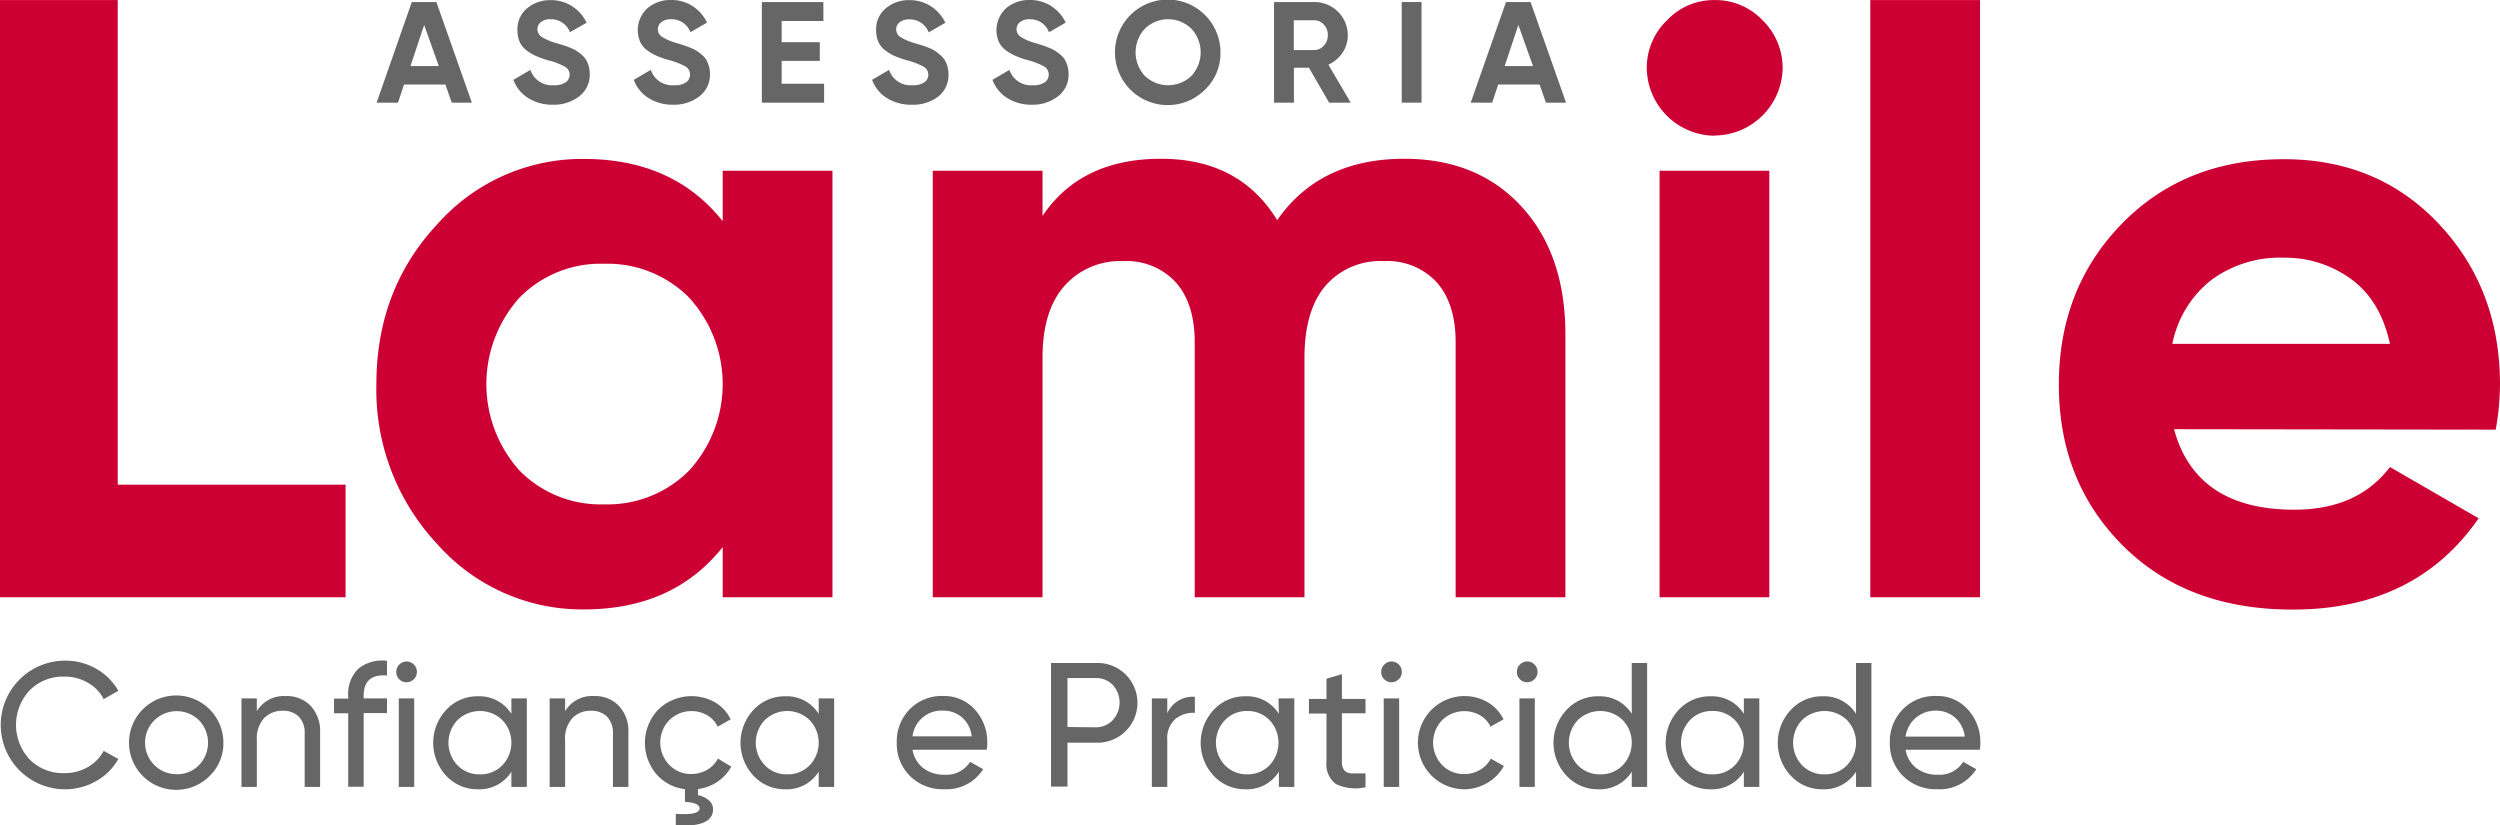 <svg id="Layer_1" data-name="Layer 1" xmlns="http://www.w3.org/2000/svg" viewBox="0 0 341.67 112.81"><defs><style>.cls-1{fill:#c03;}.cls-2{fill:#666;}</style></defs><title>Lamile_Logotipo_RGB</title><path class="cls-1" d="M266.2,307.47h31.14v15.39H250.11V241.24H266.2Z" transform="translate(-250.11 -241.23)"/><path class="cls-1" d="M348.88,264.56h15v58.3h-15V316q-6.76,8.52-19,8.52a26.45,26.45,0,0,1-20-8.92,30.83,30.83,0,0,1-8.33-21.87q0-12.94,8.33-21.86a26.42,26.42,0,0,1,20-8.92q12.25,0,19,8.51Zm-27.75,41a15.53,15.53,0,0,0,11.54,4.6,15.71,15.71,0,0,0,11.6-4.6,17.5,17.5,0,0,0,0-23.67,15.68,15.68,0,0,0-11.6-4.61,15.5,15.5,0,0,0-11.54,4.61,17.67,17.67,0,0,0,0,23.67Z" transform="translate(-250.11 -241.23)"/><path class="cls-1" d="M442.05,262.93q10,0,16,6.53t6,17.49v35.91h-15V288q0-5.25-2.57-8.17a9.13,9.13,0,0,0-7.23-2.91,9.88,9.88,0,0,0-8,3.38q-2.86,3.39-2.86,9.8v32.76h-15V288q0-5.25-2.57-8.17a9.13,9.13,0,0,0-7.23-2.91,10.12,10.12,0,0,0-8,3.38q-3,3.39-3,9.8v32.76h-15v-58.3h15v6.18q5.25-7.82,16.21-7.81,10.73,0,15.86,8.39Q430.5,262.92,442.05,262.93Z" transform="translate(-250.11 -241.23)"/><path class="cls-1" d="M484.38,259.78a9.36,9.36,0,0,1-9.21-9.22,9,9,0,0,1,2.74-6.53,8.75,8.75,0,0,1,6.47-2.79A8.9,8.9,0,0,1,491,244a9.09,9.09,0,0,1,2.74,6.53,9.36,9.36,0,0,1-9.33,9.22Zm-7.46,63.08v-58.3h15v58.3Z" transform="translate(-250.11 -241.23)"/><path class="cls-1" d="M505.72,322.86V241.24h15v81.62Z" transform="translate(-250.11 -241.23)"/><path class="cls-1" d="M547.23,299.89q3,11,16.44,11,8.64,0,13.07-5.83l12.12,7q-8.62,12.48-25.42,12.48-14.46,0-23.21-8.75t-8.74-22q0-13.17,8.63-22t22.15-8.8q12.84,0,21.17,8.86t8.34,21.92a35.1,35.1,0,0,1-.59,6.18ZM547,288.23h29.74q-1.29-5.94-5.31-8.86a15.25,15.25,0,0,0-9.16-2.92,15.8,15.8,0,0,0-10,3.09A14.72,14.72,0,0,0,547,288.23Z" transform="translate(-250.11 -241.23)"/><path class="cls-2" d="M311.85,255.26l-.87-2.48h-5.65l-.83,2.48h-2.92l4.81-13.75h3.36l4.85,13.75Zm-5.64-5h3.87l-2-5.62Z" transform="translate(-250.11 -241.23)"/><path class="cls-2" d="M325.72,255.54a6.15,6.15,0,0,1-3.44-.92,4.9,4.9,0,0,1-2-2.48l2.32-1.36a3.08,3.08,0,0,0,3.16,2.1,2.68,2.68,0,0,0,1.67-.41,1.27,1.27,0,0,0,.53-1,1.25,1.25,0,0,0-.65-1.13,10,10,0,0,0-2.32-.88,13.1,13.1,0,0,1-1.56-.55,6.36,6.36,0,0,1-1.27-.73,3.08,3.08,0,0,1-1-1.17,3.86,3.86,0,0,1-.33-1.65,3.69,3.69,0,0,1,1.32-3,4.83,4.83,0,0,1,3.2-1.11,5.23,5.23,0,0,1,2.93.82,5.42,5.42,0,0,1,2,2.27L328,245.63a2.75,2.75,0,0,0-2.63-1.77,2,2,0,0,0-1.33.39,1.19,1.19,0,0,0-.48,1,1.26,1.26,0,0,0,.54,1,7.64,7.64,0,0,0,2.07.88l1,.3c.21.07.51.18.88.33a5.23,5.23,0,0,1,.86.43,5.16,5.16,0,0,1,.7.53,2.85,2.85,0,0,1,.6.68,3.59,3.59,0,0,1,.35.86,3.78,3.78,0,0,1,.15,1.09,3.71,3.71,0,0,1-1.38,3A5.62,5.62,0,0,1,325.72,255.54Z" transform="translate(-250.11 -241.23)"/><path class="cls-2" d="M342.17,255.54a6.13,6.13,0,0,1-3.44-.92,4.92,4.92,0,0,1-2-2.48l2.32-1.36a3.09,3.09,0,0,0,3.17,2.1,2.72,2.72,0,0,0,1.67-.41,1.3,1.3,0,0,0-.12-2.17,10.18,10.18,0,0,0-2.32-.88,11.94,11.94,0,0,1-1.56-.55,6.42,6.42,0,0,1-1.28-.73,3,3,0,0,1-1-1.17,4.06,4.06,0,0,1,1-4.63,4.8,4.8,0,0,1,3.19-1.11,5.26,5.26,0,0,1,2.94.82,5.47,5.47,0,0,1,2,2.27l-2.27,1.31a2.75,2.75,0,0,0-2.64-1.77,2,2,0,0,0-1.32.39,1.18,1.18,0,0,0-.49,1,1.24,1.24,0,0,0,.55,1,7.64,7.64,0,0,0,2.07.88l.95.3c.22.07.51.18.88.33a5,5,0,0,1,.87.43,6.8,6.8,0,0,1,.7.53,2.85,2.85,0,0,1,.6.68,4.65,4.65,0,0,1,.35.86,3.78,3.78,0,0,1,.15,1.09,3.69,3.69,0,0,1-1.39,3A5.57,5.57,0,0,1,342.17,255.54Z" transform="translate(-250.11 -241.23)"/><path class="cls-2" d="M356.94,252.67h5.8v2.59h-8.51V241.51h8.41v2.59h-5.7V247h5.21v2.55h-5.21Z" transform="translate(-250.11 -241.23)"/><path class="cls-2" d="M374.74,255.54a6.15,6.15,0,0,1-3.44-.92,4.9,4.9,0,0,1-2-2.48l2.32-1.36a3.08,3.08,0,0,0,3.16,2.1,2.68,2.68,0,0,0,1.67-.41,1.27,1.27,0,0,0,.53-1,1.25,1.25,0,0,0-.65-1.13,10,10,0,0,0-2.32-.88,13.1,13.1,0,0,1-1.56-.55,6.36,6.36,0,0,1-1.27-.73,3.08,3.08,0,0,1-1-1.17,3.86,3.86,0,0,1-.33-1.65,3.67,3.67,0,0,1,1.33-3,4.79,4.79,0,0,1,3.19-1.11,5.29,5.29,0,0,1,2.94.82,5.47,5.47,0,0,1,2,2.27l-2.28,1.31a2.75,2.75,0,0,0-2.63-1.77,2,2,0,0,0-1.33.39,1.19,1.19,0,0,0-.48,1,1.26,1.26,0,0,0,.54,1,7.64,7.64,0,0,0,2.07.88l1,.3c.21.07.51.18.88.33a4.7,4.7,0,0,1,1.56,1,2.85,2.85,0,0,1,.6.68,4,4,0,0,1,.36.86,4.17,4.17,0,0,1,.14,1.09,3.71,3.71,0,0,1-1.38,3A5.62,5.62,0,0,1,374.74,255.54Z" transform="translate(-250.11 -241.23)"/><path class="cls-2" d="M391.19,255.54a6.15,6.15,0,0,1-3.44-.92,4.92,4.92,0,0,1-2-2.48l2.32-1.36a3.09,3.09,0,0,0,3.17,2.1,2.7,2.7,0,0,0,1.67-.41,1.3,1.3,0,0,0-.12-2.17,10.18,10.18,0,0,0-2.32-.88,11.94,11.94,0,0,1-1.56-.55,6.42,6.42,0,0,1-1.28-.73,3,3,0,0,1-1-1.17,4.06,4.06,0,0,1,1-4.63,4.8,4.8,0,0,1,3.19-1.11,5.24,5.24,0,0,1,2.94.82,5.49,5.49,0,0,1,2,2.27l-2.28,1.31a2.75,2.75,0,0,0-2.64-1.77,2,2,0,0,0-1.32.39,1.19,1.19,0,0,0-.48,1,1.26,1.26,0,0,0,.54,1,7.64,7.64,0,0,0,2.07.88l.95.3c.22.07.51.18.89.33a5.23,5.23,0,0,1,.86.43,5.86,5.86,0,0,1,.7.53,2.85,2.85,0,0,1,.6.68,4.65,4.65,0,0,1,.35.86,3.78,3.78,0,0,1,.15,1.09,3.69,3.69,0,0,1-1.39,3A5.57,5.57,0,0,1,391.19,255.54Z" transform="translate(-250.11 -241.23)"/><path class="cls-2" d="M414.82,253.46a7.21,7.21,0,1,1,2.09-5.08A6.9,6.9,0,0,1,414.82,253.46Zm-8.23-1.84a4.61,4.61,0,0,0,6.33,0,4.74,4.74,0,0,0,0-6.48,4.55,4.55,0,0,0-6.33,0,4.74,4.74,0,0,0,0,6.48Z" transform="translate(-250.11 -241.23)"/><path class="cls-2" d="M431.76,255.26,429,250.49h-2.05v4.77h-2.72V241.51h5.51a4.54,4.54,0,0,1,4.57,4.55,4.18,4.18,0,0,1-.72,2.37,4.52,4.52,0,0,1-1.93,1.64l3.05,5.19ZM426.93,244v4.07h2.79a1.7,1.7,0,0,0,1.31-.6,2,2,0,0,0,.55-1.45,2,2,0,0,0-.55-1.43,1.73,1.73,0,0,0-1.31-.59Z" transform="translate(-250.11 -241.23)"/><path class="cls-2" d="M441.68,241.51h2.71v13.75h-2.71Z" transform="translate(-250.11 -241.23)"/><path class="cls-2" d="M461.39,255.26l-.87-2.48h-5.65l-.83,2.48h-2.93l4.82-13.75h3.36l4.85,13.75Zm-5.64-5h3.87l-2-5.62Z" transform="translate(-250.11 -241.23)"/><path class="cls-2" d="M259,349.1a8.79,8.79,0,1,1,0-17.58,8.42,8.42,0,0,1,4.28,1.12,7.94,7.94,0,0,1,3,3l-2,1.14a5.35,5.35,0,0,0-2.16-2.24,6.21,6.21,0,0,0-3.19-.84,6.41,6.41,0,0,0-4.78,1.89,6.92,6.92,0,0,0,0,9.42,6.4,6.4,0,0,0,4.78,1.88,6.2,6.2,0,0,0,3.19-.83,5.52,5.52,0,0,0,2.16-2.21l2,1.11a7.87,7.87,0,0,1-3,3A8.49,8.49,0,0,1,259,349.1Z" transform="translate(-250.11 -241.23)"/><path class="cls-2" d="M278.78,347.26a6.45,6.45,0,1,1,1.86-4.53A6.19,6.19,0,0,1,278.78,347.26Zm-4.53-.22a4.15,4.15,0,0,0,3.05-1.23,4.43,4.43,0,0,0,0-6.15,4.35,4.35,0,0,0-6.08,0,4.31,4.31,0,0,0,3,7.38Z" transform="translate(-250.11 -241.23)"/><path class="cls-2" d="M289.16,336.36a4.51,4.51,0,0,1,3.42,1.35,5.07,5.07,0,0,1,1.28,3.64v7.43h-2.11v-7.31a3.16,3.16,0,0,0-.79-2.29,3,3,0,0,0-2.21-.81,3.43,3.43,0,0,0-2.54,1,4.14,4.14,0,0,0-1,3v6.41h-2.1v-12.1h2.1v1.74A4.31,4.31,0,0,1,289.16,336.36Z" transform="translate(-250.11 -241.23)"/><path class="cls-2" d="M303,333.55q-3.19-.26-3.19,2.77v.36H303v2h-3.19v10.07h-2.11V338.71h-1.94v-2h1.94v-.36a4.79,4.79,0,0,1,1.37-3.71,5.08,5.08,0,0,1,3.93-1.09Z" transform="translate(-250.11 -241.23)"/><path class="cls-2" d="M305.68,334.48a1.36,1.36,0,0,1-1-.42,1.31,1.31,0,0,1-.41-1,1.35,1.35,0,0,1,.41-1,1.39,1.39,0,0,1,2,0,1.39,1.39,0,0,1,.41,1,1.42,1.42,0,0,1-1.4,1.41Zm-1.07,14.3v-12.1h2.11v12.1Z" transform="translate(-250.11 -241.23)"/><path class="cls-2" d="M320,336.68h2.11v12.1H320V346.7a5.14,5.14,0,0,1-4.58,2.4,5.82,5.82,0,0,1-4.33-1.85,6.59,6.59,0,0,1,0-9,5.79,5.79,0,0,1,4.33-1.86,5.14,5.14,0,0,1,4.58,2.4Zm-4.31,10.38a4.13,4.13,0,0,0,3.07-1.24,4.47,4.47,0,0,0,0-6.18,4.4,4.4,0,0,0-6.12,0,4.47,4.47,0,0,0,0,6.18A4.12,4.12,0,0,0,315.65,347.06Z" transform="translate(-250.11 -241.23)"/><path class="cls-2" d="M331.29,336.36a4.47,4.47,0,0,1,3.41,1.35,5,5,0,0,1,1.29,3.64v7.43h-2.11v-7.31a3.16,3.16,0,0,0-.8-2.29,3,3,0,0,0-2.2-.81,3.41,3.41,0,0,0-2.54,1,4.14,4.14,0,0,0-1,3v6.41h-2.11v-12.1h2.11v1.74A4.3,4.3,0,0,1,331.29,336.36Z" transform="translate(-250.11 -241.23)"/><path class="cls-2" d="M350.05,346a5.85,5.85,0,0,1-1.87,2.06,6,6,0,0,1-2.68,1v.84a3.19,3.19,0,0,1,1.49.71,1.58,1.58,0,0,1,.57,1.23c0,1.66-1.7,2.4-5.09,2.2v-1.59c2.17.16,3.25-.09,3.25-.75,0-.5-.67-.8-2-.88v-1.74a6.05,6.05,0,0,1-3.93-2.08,6.6,6.6,0,0,1,.27-8.78,6.54,6.54,0,0,1,7.78-1,5.47,5.47,0,0,1,2.13,2.32l-1.77,1a3.65,3.65,0,0,0-1.42-1.55,4.33,4.33,0,0,0-5.2.66,4.42,4.42,0,0,0,0,6.12,4.08,4.08,0,0,0,3,1.24,4.19,4.19,0,0,0,2.17-.57,3.78,3.78,0,0,0,1.48-1.54Z" transform="translate(-250.11 -241.23)"/><path class="cls-2" d="M362,336.68h2.11v12.1H362V346.7a5.14,5.14,0,0,1-4.58,2.4,5.82,5.82,0,0,1-4.33-1.85,6.59,6.59,0,0,1,0-9,5.79,5.79,0,0,1,4.33-1.86,5.14,5.14,0,0,1,4.58,2.4Zm-4.31,10.38a4.13,4.13,0,0,0,3.07-1.24,4.47,4.47,0,0,0,0-6.18,4.4,4.4,0,0,0-6.12,0,4.47,4.47,0,0,0,0,6.18A4.12,4.12,0,0,0,357.68,347.06Z" transform="translate(-250.11 -241.23)"/><path class="cls-2" d="M374.82,343.7a4,4,0,0,0,1.49,2.52,4.61,4.61,0,0,0,2.89.89,3.81,3.81,0,0,0,3.49-1.76l1.79,1a5.91,5.91,0,0,1-5.33,2.74,6.3,6.3,0,0,1-4.68-1.81,6.18,6.18,0,0,1-1.8-4.56,6.25,6.25,0,0,1,1.76-4.55,6.12,6.12,0,0,1,4.58-1.82,5.6,5.6,0,0,1,4.35,1.88,6.54,6.54,0,0,1,1.68,4.52,7.72,7.72,0,0,1-.07.94Zm4.19-5.35a4,4,0,0,0-4.19,3.51h8.09a4,4,0,0,0-1.36-2.62A3.9,3.9,0,0,0,379,338.35Z" transform="translate(-250.11 -241.23)"/><path class="cls-2" d="M399.88,331.84a5.45,5.45,0,1,1,0,10.89H396v6h-2.25V331.84Zm0,8.79a3.08,3.08,0,0,0,2.32-1,3.56,3.56,0,0,0,0-4.78,3.11,3.11,0,0,0-2.32-.95H396v6.69Z" transform="translate(-250.11 -241.23)"/><path class="cls-2" d="M409.64,338.71a3.79,3.79,0,0,1,3.77-2.25v2.2a3.79,3.79,0,0,0-2.66.83,3.49,3.49,0,0,0-1.11,2.88v6.41h-2.11v-12.1h2.11Z" transform="translate(-250.11 -241.23)"/><path class="cls-2" d="M424.84,336.68H427v12.1h-2.11V346.7a5.13,5.13,0,0,1-4.58,2.4,5.82,5.82,0,0,1-4.33-1.85,6.59,6.59,0,0,1,0-9,5.79,5.79,0,0,1,4.33-1.86,5.13,5.13,0,0,1,4.58,2.4Zm-4.31,10.38a4.17,4.17,0,0,0,3.08-1.24,4.5,4.5,0,0,0,0-6.18,4.17,4.17,0,0,0-3.08-1.24,4.12,4.12,0,0,0-3,1.24,4.47,4.47,0,0,0,0,6.18A4.12,4.12,0,0,0,420.53,347.06Z" transform="translate(-250.11 -241.23)"/><path class="cls-2" d="M436.73,338.71h-3.22v6.56a1.8,1.8,0,0,0,.35,1.27,1.44,1.44,0,0,0,1.08.39c.48,0,1.08,0,1.79,0v1.89a6.22,6.22,0,0,1-4.05-.44,3.37,3.37,0,0,1-1.28-3.07v-6.56H429v-2h2.4v-2.76l2.11-.63v3.39h3.22Z" transform="translate(-250.11 -241.23)"/><path class="cls-2" d="M440.29,334.48a1.36,1.36,0,0,1-1-.42,1.31,1.31,0,0,1-.41-1,1.35,1.35,0,0,1,.41-1,1.39,1.39,0,0,1,2,0,1.39,1.39,0,0,1,.41,1,1.42,1.42,0,0,1-1.4,1.41Zm-1.07,14.3v-12.1h2.11v12.1Z" transform="translate(-250.11 -241.23)"/><path class="cls-2" d="M450.24,349.1a6.37,6.37,0,1,1,3.22-11.88,5.47,5.47,0,0,1,2.13,2.32l-1.77,1A3.65,3.65,0,0,0,452.4,339a4.33,4.33,0,0,0-5.2.66,4.42,4.42,0,0,0,0,6.12,4.08,4.08,0,0,0,3,1.24,4.19,4.19,0,0,0,2.17-.57,3.78,3.78,0,0,0,1.48-1.54l1.79,1a5.88,5.88,0,0,1-2.22,2.29A6.26,6.26,0,0,1,450.24,349.1Z" transform="translate(-250.11 -241.23)"/><path class="cls-2" d="M458.83,334.48a1.39,1.39,0,0,1-1-.42,1.35,1.35,0,0,1-.41-1,1.39,1.39,0,0,1,.41-1,1.36,1.36,0,0,1,1-.43,1.3,1.3,0,0,1,1,.43,1.36,1.36,0,0,1,.42,1,1.43,1.43,0,0,1-1.41,1.41Zm-1.06,14.3v-12.1h2.1v12.1Z" transform="translate(-250.11 -241.23)"/><path class="cls-2" d="M473.12,331.84h2.1v16.94h-2.1V346.7a5.14,5.14,0,0,1-4.58,2.4,5.8,5.8,0,0,1-4.33-1.85,6.56,6.56,0,0,1,0-9,5.77,5.77,0,0,1,4.33-1.86,5.14,5.14,0,0,1,4.58,2.4Zm-4.31,15.22a4.15,4.15,0,0,0,3.07-1.24,4.47,4.47,0,0,0,0-6.18,4.41,4.41,0,0,0-6.13,0,4.5,4.5,0,0,0,0,6.18A4.16,4.16,0,0,0,468.81,347.06Z" transform="translate(-250.11 -241.23)"/><path class="cls-2" d="M488.44,336.68h2.11v12.1h-2.11V346.7a5.13,5.13,0,0,1-4.58,2.4,5.82,5.82,0,0,1-4.33-1.85,6.59,6.59,0,0,1,0-9,5.79,5.79,0,0,1,4.33-1.86,5.13,5.13,0,0,1,4.58,2.4Zm-4.31,10.38a4.17,4.17,0,0,0,3.08-1.24,4.5,4.5,0,0,0,0-6.18,4.17,4.17,0,0,0-3.08-1.24,4.12,4.12,0,0,0-3.05,1.24,4.5,4.5,0,0,0,0,6.18A4.12,4.12,0,0,0,484.13,347.06Z" transform="translate(-250.11 -241.23)"/><path class="cls-2" d="M503.77,331.84h2.1v16.94h-2.1V346.7a5.14,5.14,0,0,1-4.58,2.4,5.8,5.8,0,0,1-4.33-1.85,6.56,6.56,0,0,1,0-9,5.77,5.77,0,0,1,4.33-1.86,5.14,5.14,0,0,1,4.58,2.4Zm-4.31,15.22a4.15,4.15,0,0,0,3.07-1.24,4.47,4.47,0,0,0,0-6.18,4.41,4.41,0,0,0-6.13,0,4.5,4.5,0,0,0,0,6.18A4.14,4.14,0,0,0,499.46,347.06Z" transform="translate(-250.11 -241.23)"/><path class="cls-2" d="M510.54,343.7a4,4,0,0,0,1.49,2.52,4.64,4.64,0,0,0,2.9.89,3.79,3.79,0,0,0,3.48-1.76l1.79,1a5.89,5.89,0,0,1-5.32,2.74,6.34,6.34,0,0,1-4.69-1.81,6.18,6.18,0,0,1-1.8-4.56,6.26,6.26,0,0,1,1.77-4.55,6.09,6.09,0,0,1,4.57-1.82,5.57,5.57,0,0,1,4.35,1.88,6.54,6.54,0,0,1,1.68,4.52,6.13,6.13,0,0,1-.07.94Zm4.19-5.35a4.17,4.17,0,0,0-2.81,1,4.12,4.12,0,0,0-1.38,2.55h8.09a4.08,4.08,0,0,0-1.35-2.62A3.94,3.94,0,0,0,514.73,338.35Z" transform="translate(-250.11 -241.23)"/></svg>